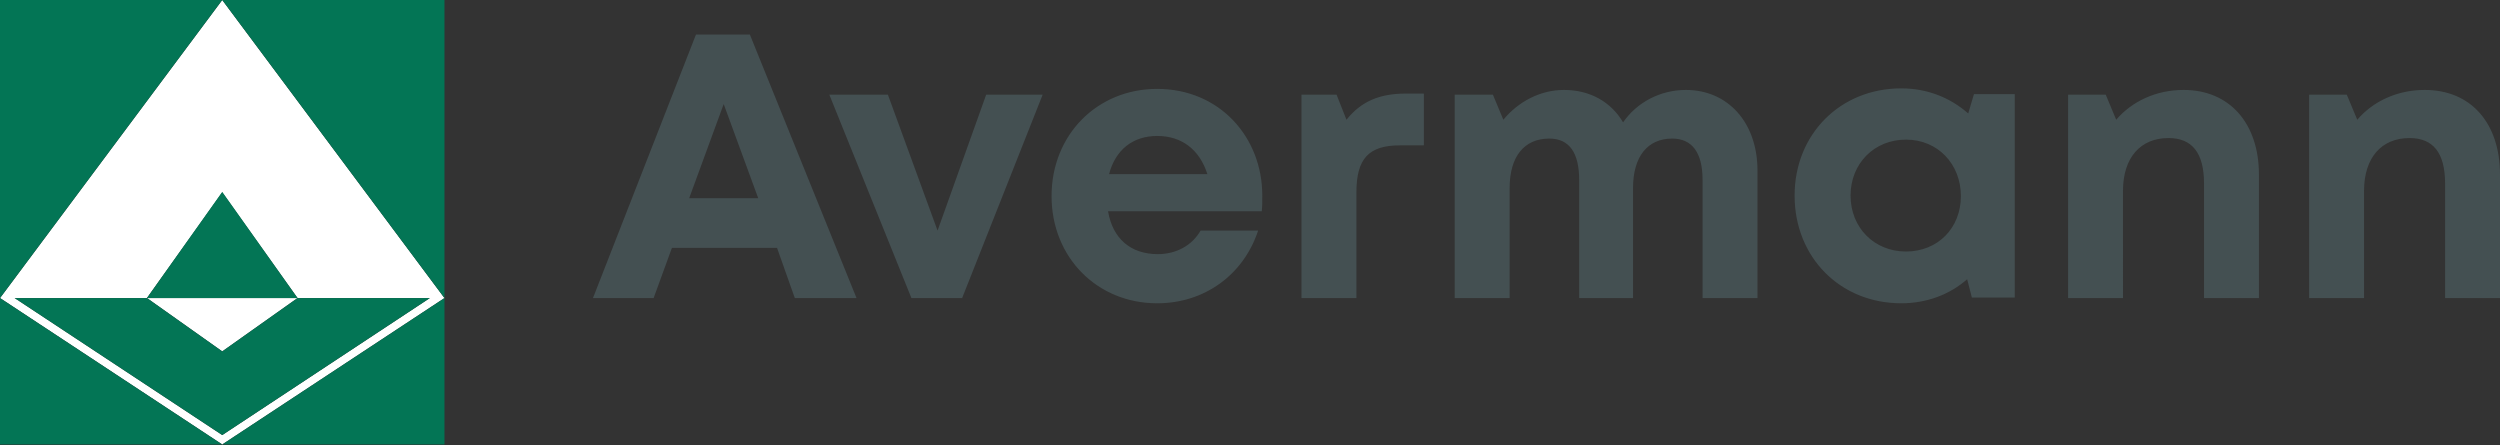 <?xml version="1.0" encoding="utf-8"?>
<svg xmlns="http://www.w3.org/2000/svg" enable-background="new 0 0 612 109" height="109px" version="1.1" viewBox="0 0 612 109" width="612px" x="0px" y="0px">
<rect x="0" y="0" width="612" height="109" fill="#333333" stroke="none"/>
<defs>
</defs>
<polygon fill="#FFFFFF" points="72.836,72.963 35.97,72.963 54.403,86.021"/>
<path d="M54.403,0L0,72.963l54.403,35.843l54.403-35.843L54.403,0z M3.584,72.963H35.97l18.433-25.857l18.433,25.857&#xD;&#xA;	h32.386l-50.819,33.538L3.584,72.963z" fill="#FFFFFF"/>
<polygon fill="#037555" points="54.403,0 0,0 0,72.963 0,72.963"/>
<polygon fill="#037555" points="54.403,0 108.806,72.963 108.806,72.963 108.806,0"/>
<polygon fill="#037555" points="54.403,46.979 35.97,72.963 72.836,72.963"/>
<polygon fill="#037555" points="0,72.963 0,108.806 54.403,108.806"/>
<polygon fill="#037555" points="54.403,108.806 108.806,108.806 108.806,72.963 108.806,72.963"/>
<polygon fill="#037555" points="72.836,72.963 54.403,86.021 35.97,72.963 3.584,72.963 54.403,106.501 105.222,72.963"/>
<path d="M593.567,22.017c-6.784,0-12.673,2.816-16.513,7.296l-2.561-6.144h-9.217v49.794h13.441V46.723&#xD;&#xA;	c0-8.064,4.224-12.929,11.136-12.929c5.761,0,8.705,3.584,8.705,11.136v28.033H612V42.754C612,30.209,604.96,22.017,593.567,22.017&#xD;&#xA;	 M534.556,22.017c-6.784,0-12.673,2.816-16.513,7.296l-2.56-6.144h-9.217v49.794h13.44V46.723c0-8.064,4.225-12.929,11.137-12.929&#xD;&#xA;	c5.761,0,8.704,3.584,8.704,11.136v28.033h13.441V42.754C552.989,30.209,545.82,22.017,534.556,22.017 M466.584,61.571&#xD;&#xA;	c-7.808,0-13.568-5.888-13.568-13.696s5.761-13.697,13.568-13.697c7.809,0,13.441,6.016,13.441,13.825&#xD;&#xA;	S474.393,61.571,466.584,61.571 M483.226,23.041l-1.408,4.736c-4.353-3.84-9.984-6.144-16.385-6.144&#xD;&#xA;	c-14.978,0-26.113,11.265-26.113,26.241c0,15.104,11.137,26.369,26.113,26.369c6.272,0,11.904-2.176,16.129-5.888l1.151,4.48h10.497&#xD;&#xA;	V23.041H483.226z M412.693,22.017c-6.272,0-12.032,3.072-15.36,7.937c-2.944-4.992-8.064-7.937-14.465-7.937&#xD;&#xA;	c-5.889,0-11.265,2.944-14.849,7.296l-2.561-6.144h-9.345v49.794h13.441V46.083c0-7.809,3.584-12.161,9.729-12.161&#xD;&#xA;	c4.864,0,7.296,3.456,7.296,10.112v28.929h13.185V46.083c0-7.809,3.585-12.161,9.601-12.161c4.864,0,7.425,3.456,7.425,10.112&#xD;&#xA;	v28.929h13.44V41.73C430.23,30.082,423.063,22.017,412.693,22.017 M344.082,22.913c-6.4,0-10.881,1.92-14.465,6.4l-2.432-6.144&#xD;&#xA;	h-8.577v49.794h13.441V47.106c0-8.192,2.943-11.521,10.624-11.521h5.889V22.913H344.082z M283.279,33.282&#xD;&#xA;	c6.016,0,10.369,3.328,12.289,9.345h-24.065C273.038,36.738,277.263,33.282,283.279,33.282 M309.008,47.875&#xD;&#xA;	c0-14.337-10.496-26.113-25.729-26.113c-14.721,0-25.857,11.265-25.857,26.241s11.137,26.241,25.857,26.241&#xD;&#xA;	c11.521,0,21.122-6.912,24.706-17.792h-14.081c-2.048,3.584-5.888,5.76-10.497,5.76c-6.528,0-11.008-3.713-12.161-10.497h37.634&#xD;&#xA;	C309.008,50.563,309.008,49.155,309.008,47.875z M241.42,23.169l-11.904,33.282l-12.161-33.282h-14.337l20.097,49.794h12.417&#xD;&#xA;	l19.713-49.794H241.42z M177.161,25.473l8.449,23.042h-16.897L177.161,25.473z M194.57,72.963h15.104L183.562,8.448h-13.185&#xD;&#xA;	L145.16,72.963h14.849l4.48-12.288h25.729L194.57,72.963z" fill="#445052"/>
</svg>